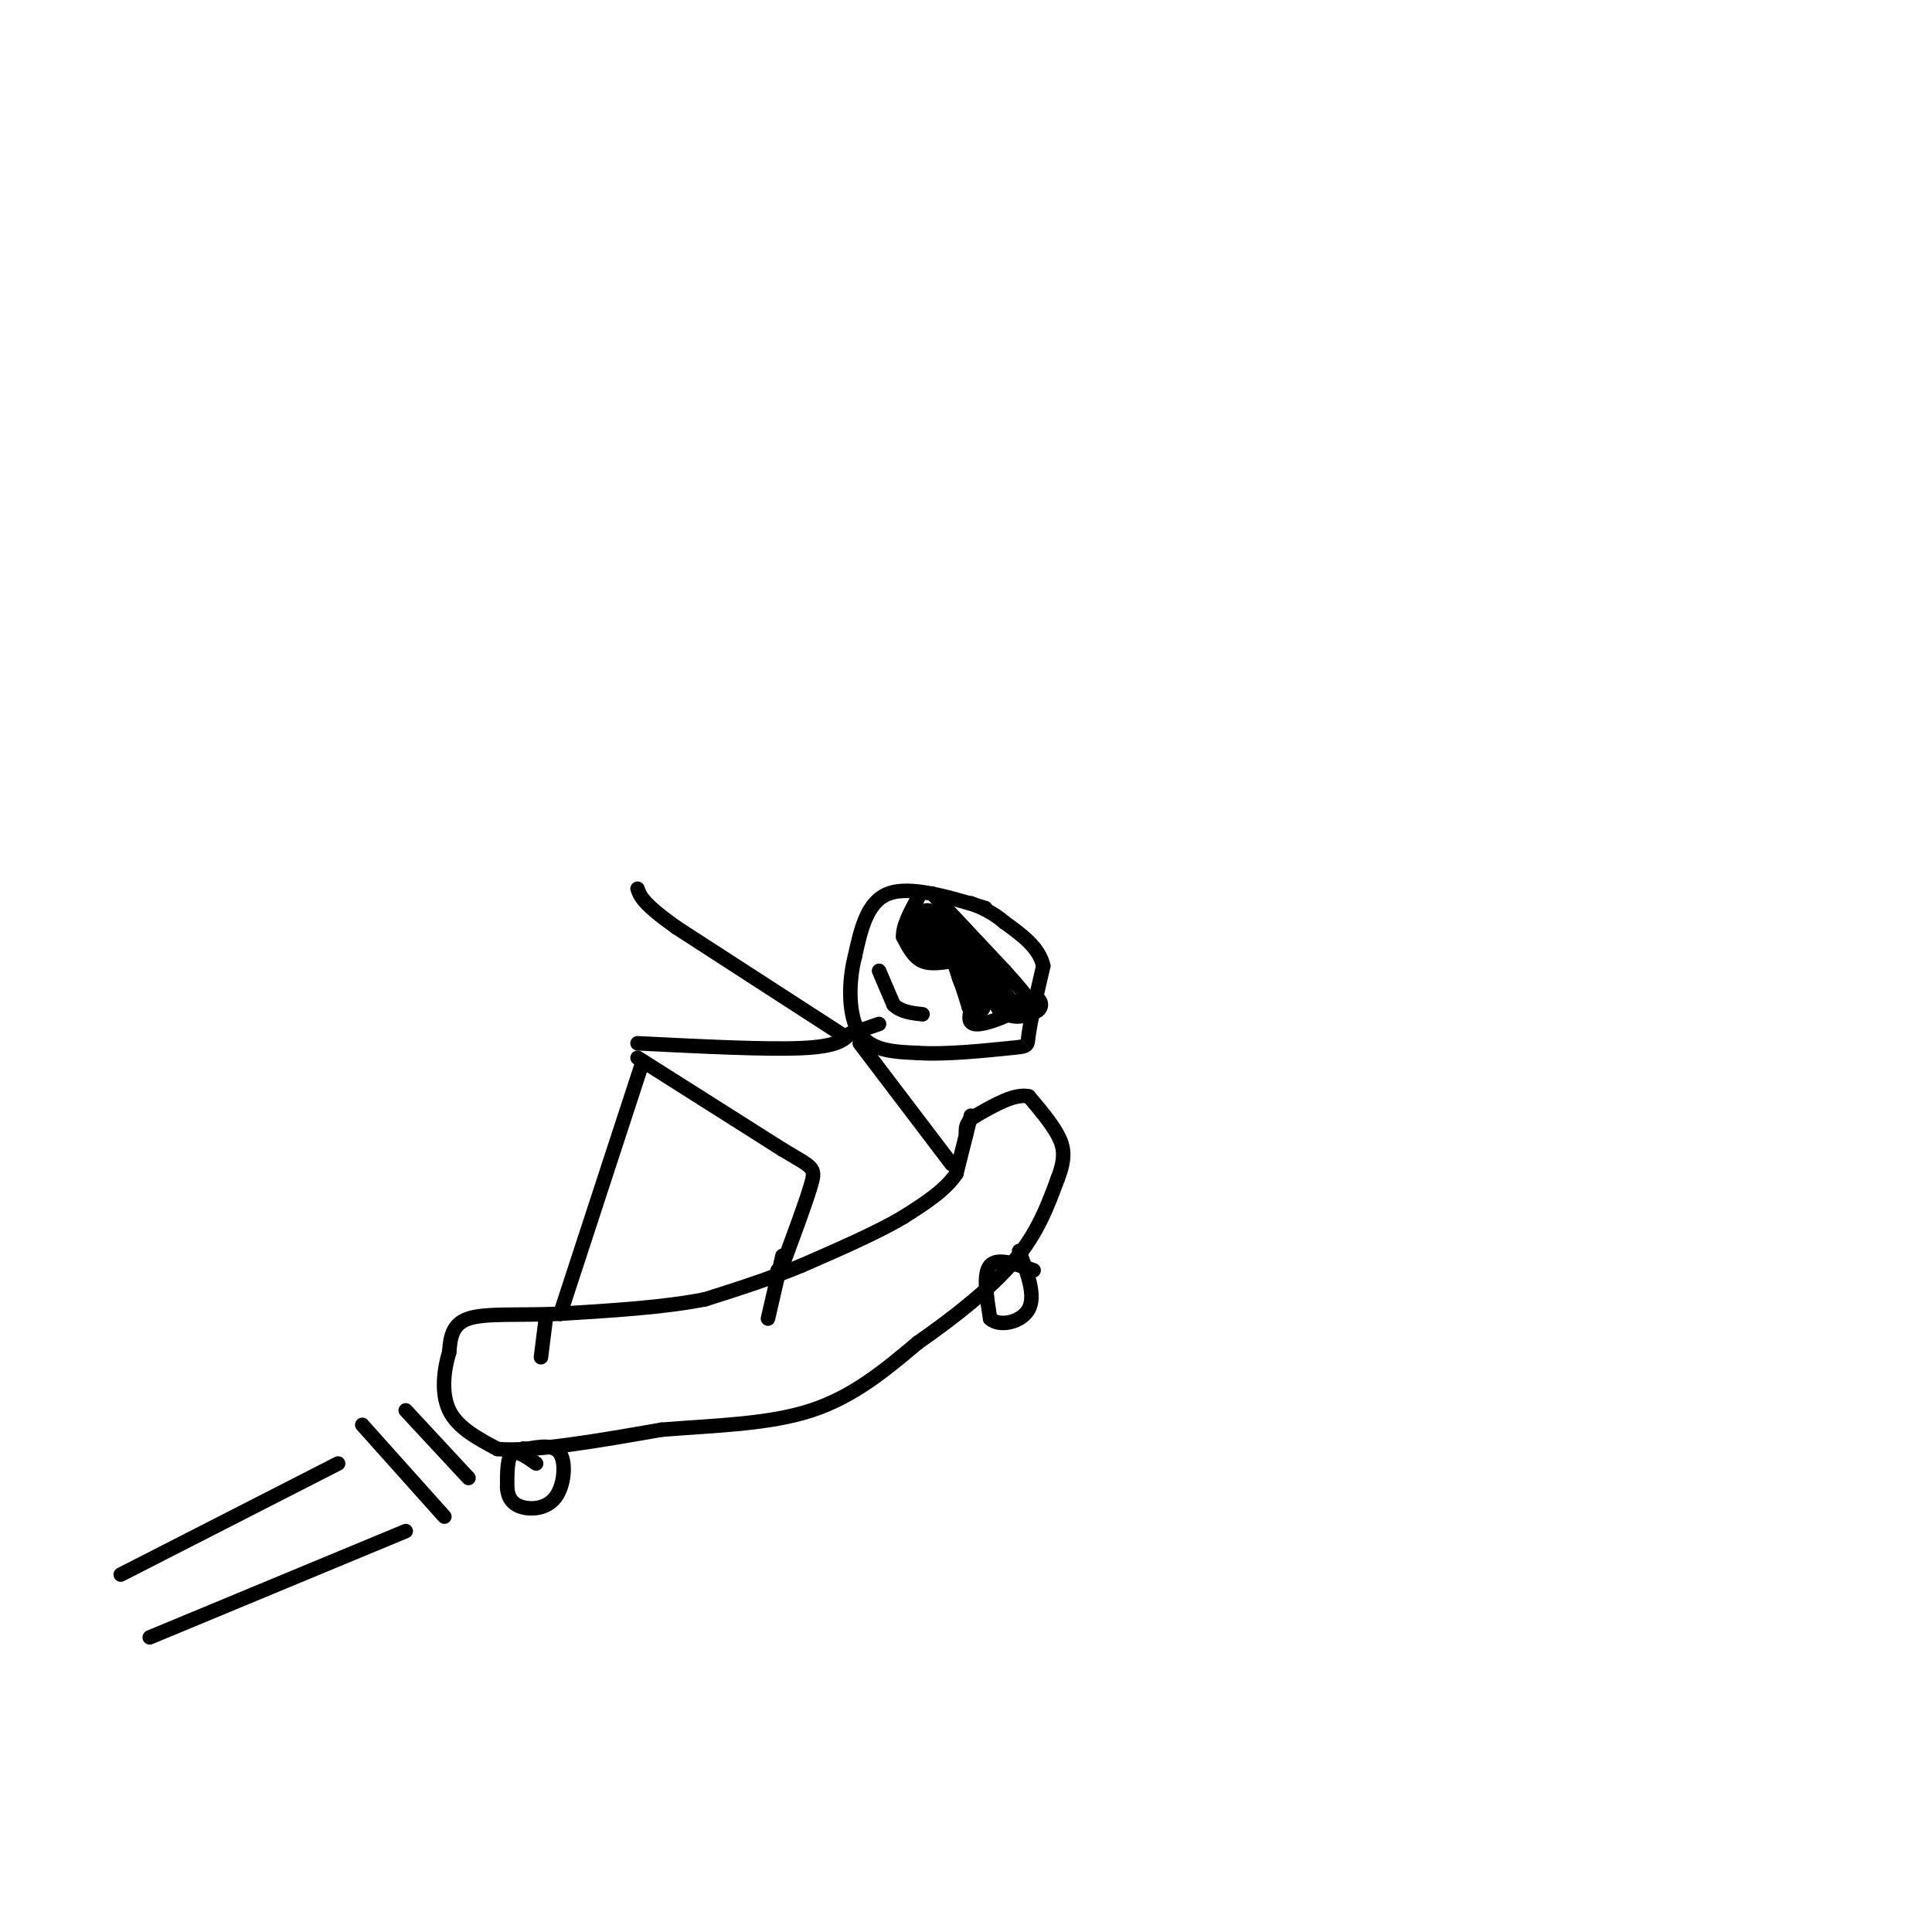 <svg viewBox='0 0 400 400' version='1.1' xmlns='http://www.w3.org/2000/svg' xmlns:xlink='http://www.w3.org/1999/xlink'><g fill='none' stroke='#000000' stroke-width='3' stroke-linecap='round' stroke-linejoin='round'><path d='M133,220c0.000,0.000 -17.000,52.000 -17,52'/><path d='M132,219c0.000,0.000 30.000,19.000 30,19'/><path d='M162,238c6.267,3.756 6.933,3.644 6,7c-0.933,3.356 -3.467,10.178 -6,17'/><path d='M162,262c-1.167,3.000 -1.083,2.000 -1,1'/><path d='M132,216c13.333,0.667 26.667,1.333 34,1c7.333,-0.333 8.667,-1.667 10,-3'/><path d='M176,214c2.667,-0.833 4.333,-1.417 6,-2'/><path d='M204,188c-7.750,-2.333 -15.500,-4.667 -20,-3c-4.500,1.667 -5.750,7.333 -7,13'/><path d='M177,198c-1.400,5.400 -1.400,12.400 1,16c2.400,3.600 7.200,3.800 12,4'/><path d='M190,218c5.952,0.405 14.833,-0.583 19,-1c4.167,-0.417 3.619,-0.262 4,-3c0.381,-2.738 1.690,-8.369 3,-14'/><path d='M216,200c-0.833,-3.833 -4.417,-6.417 -8,-9'/><path d='M208,191c-2.500,-2.167 -4.750,-3.083 -7,-4'/><path d='M174,214c0.000,0.000 -34.000,-22.000 -34,-22'/><path d='M140,192c-7.000,-5.000 -7.500,-6.500 -8,-8'/><path d='M178,216c0.000,0.000 19.000,25.000 19,25'/><path d='M201,231c0.000,0.000 -3.000,12.000 -3,12'/><path d='M198,243c-2.333,3.500 -6.667,6.250 -11,9'/><path d='M187,252c-5.333,3.167 -13.167,6.583 -21,10'/><path d='M166,262c-6.833,2.833 -13.417,4.917 -20,7'/><path d='M146,269c-8.333,1.667 -19.167,2.333 -30,3'/><path d='M116,272c-8.711,0.378 -15.489,-0.178 -19,1c-3.511,1.178 -3.756,4.089 -4,7'/><path d='M93,280c-1.067,3.400 -1.733,8.400 0,12c1.733,3.600 5.867,5.800 10,8'/><path d='M103,300c7.333,0.667 20.667,-1.667 34,-4'/><path d='M137,296c11.200,-0.889 22.200,-1.111 31,-4c8.800,-2.889 15.400,-8.444 22,-14'/><path d='M190,278c7.467,-5.200 15.133,-11.200 20,-17c4.867,-5.800 6.933,-11.400 9,-17'/><path d='M219,244c1.667,-4.289 1.333,-6.511 0,-9c-1.333,-2.489 -3.667,-5.244 -6,-8'/><path d='M213,227c-2.833,-0.667 -6.917,1.667 -11,4'/><path d='M202,231c-2.167,1.333 -2.083,2.667 -2,4'/><path d='M111,303c-2.000,-1.417 -4.000,-2.833 -5,-2c-1.000,0.833 -1.000,3.917 -1,7'/><path d='M105,308c0.139,1.970 0.986,3.394 3,4c2.014,0.606 5.196,0.394 7,-2c1.804,-2.394 2.230,-6.970 1,-9c-1.230,-2.030 -4.115,-1.515 -7,-1'/><path d='M109,300c-1.167,-0.167 -0.583,-0.083 0,0'/><path d='M214,263c-3.750,-1.333 -7.500,-2.667 -9,-1c-1.500,1.667 -0.750,6.333 0,11'/><path d='M205,273c1.867,1.800 6.533,0.800 8,-2c1.467,-2.800 -0.267,-7.400 -2,-12'/><path d='M193,185c0.000,0.000 15.000,16.000 15,16'/><path d='M208,201c3.333,3.667 4.167,4.833 5,6'/><path d='M213,207c-1.356,2.178 -7.244,4.622 -10,5c-2.756,0.378 -2.378,-1.311 -2,-3'/><path d='M201,209c-0.500,-2.167 -0.750,-6.083 -1,-10'/><path d='M200,199c-0.667,-1.667 -1.833,-0.833 -3,0'/><path d='M197,199c-1.622,0.222 -4.178,0.778 -6,0c-1.822,-0.778 -2.911,-2.889 -4,-5'/><path d='M187,194c-0.167,-2.167 1.417,-5.083 3,-8'/><path d='M190,186c0.500,-1.500 0.250,-1.250 0,-1'/></g>
<g fill='none' stroke='#000000' stroke-width='6' stroke-linecap='round' stroke-linejoin='round'><path d='M190,190c0.000,0.000 2.000,3.000 2,3'/><path d='M192,193c1.111,0.600 2.889,0.600 3,0c0.111,-0.600 -1.444,-1.800 -3,-3'/><path d='M192,190c-0.833,0.333 -1.417,2.667 -2,5'/><path d='M190,195c0.333,1.167 2.167,1.583 4,2'/><path d='M194,197c1.167,0.000 2.083,-1.000 3,-2'/><path d='M197,195c1.000,0.833 2.000,3.917 3,7'/><path d='M200,202c0.833,2.167 1.417,4.083 2,6'/><path d='M202,208c0.333,0.667 0.167,-0.667 0,-2'/><path d='M202,206c0.500,-0.333 1.750,-0.167 3,0'/><path d='M205,206c0.500,-0.333 0.250,-1.167 0,-2'/><path d='M205,204c-0.333,-1.000 -1.167,-2.500 -2,-4'/><path d='M203,200c-0.667,-1.000 -1.333,-1.500 -2,-2'/><path d='M201,198c0.833,1.333 3.917,5.667 7,10'/><path d='M208,208c2.167,1.667 4.083,0.833 6,0'/></g>
<g fill='none' stroke='#000000' stroke-width='3' stroke-linecap='round' stroke-linejoin='round'><path d='M182,201c0.000,0.000 3.000,7.000 3,7'/><path d='M185,208c1.500,1.500 3.750,1.750 6,2'/><path d='M113,273c0.000,0.000 -1.000,8.000 -1,8'/><path d='M162,260c0.000,0.000 -3.000,13.000 -3,13'/><path d='M25,326c0.000,0.000 45.000,-23.000 45,-23'/><path d='M31,339c0.000,0.000 53.000,-22.000 53,-22'/><path d='M75,295c0.000,0.000 17.000,19.000 17,19'/><path d='M84,292c0.000,0.000 13.000,14.000 13,14'/></g>
</svg>